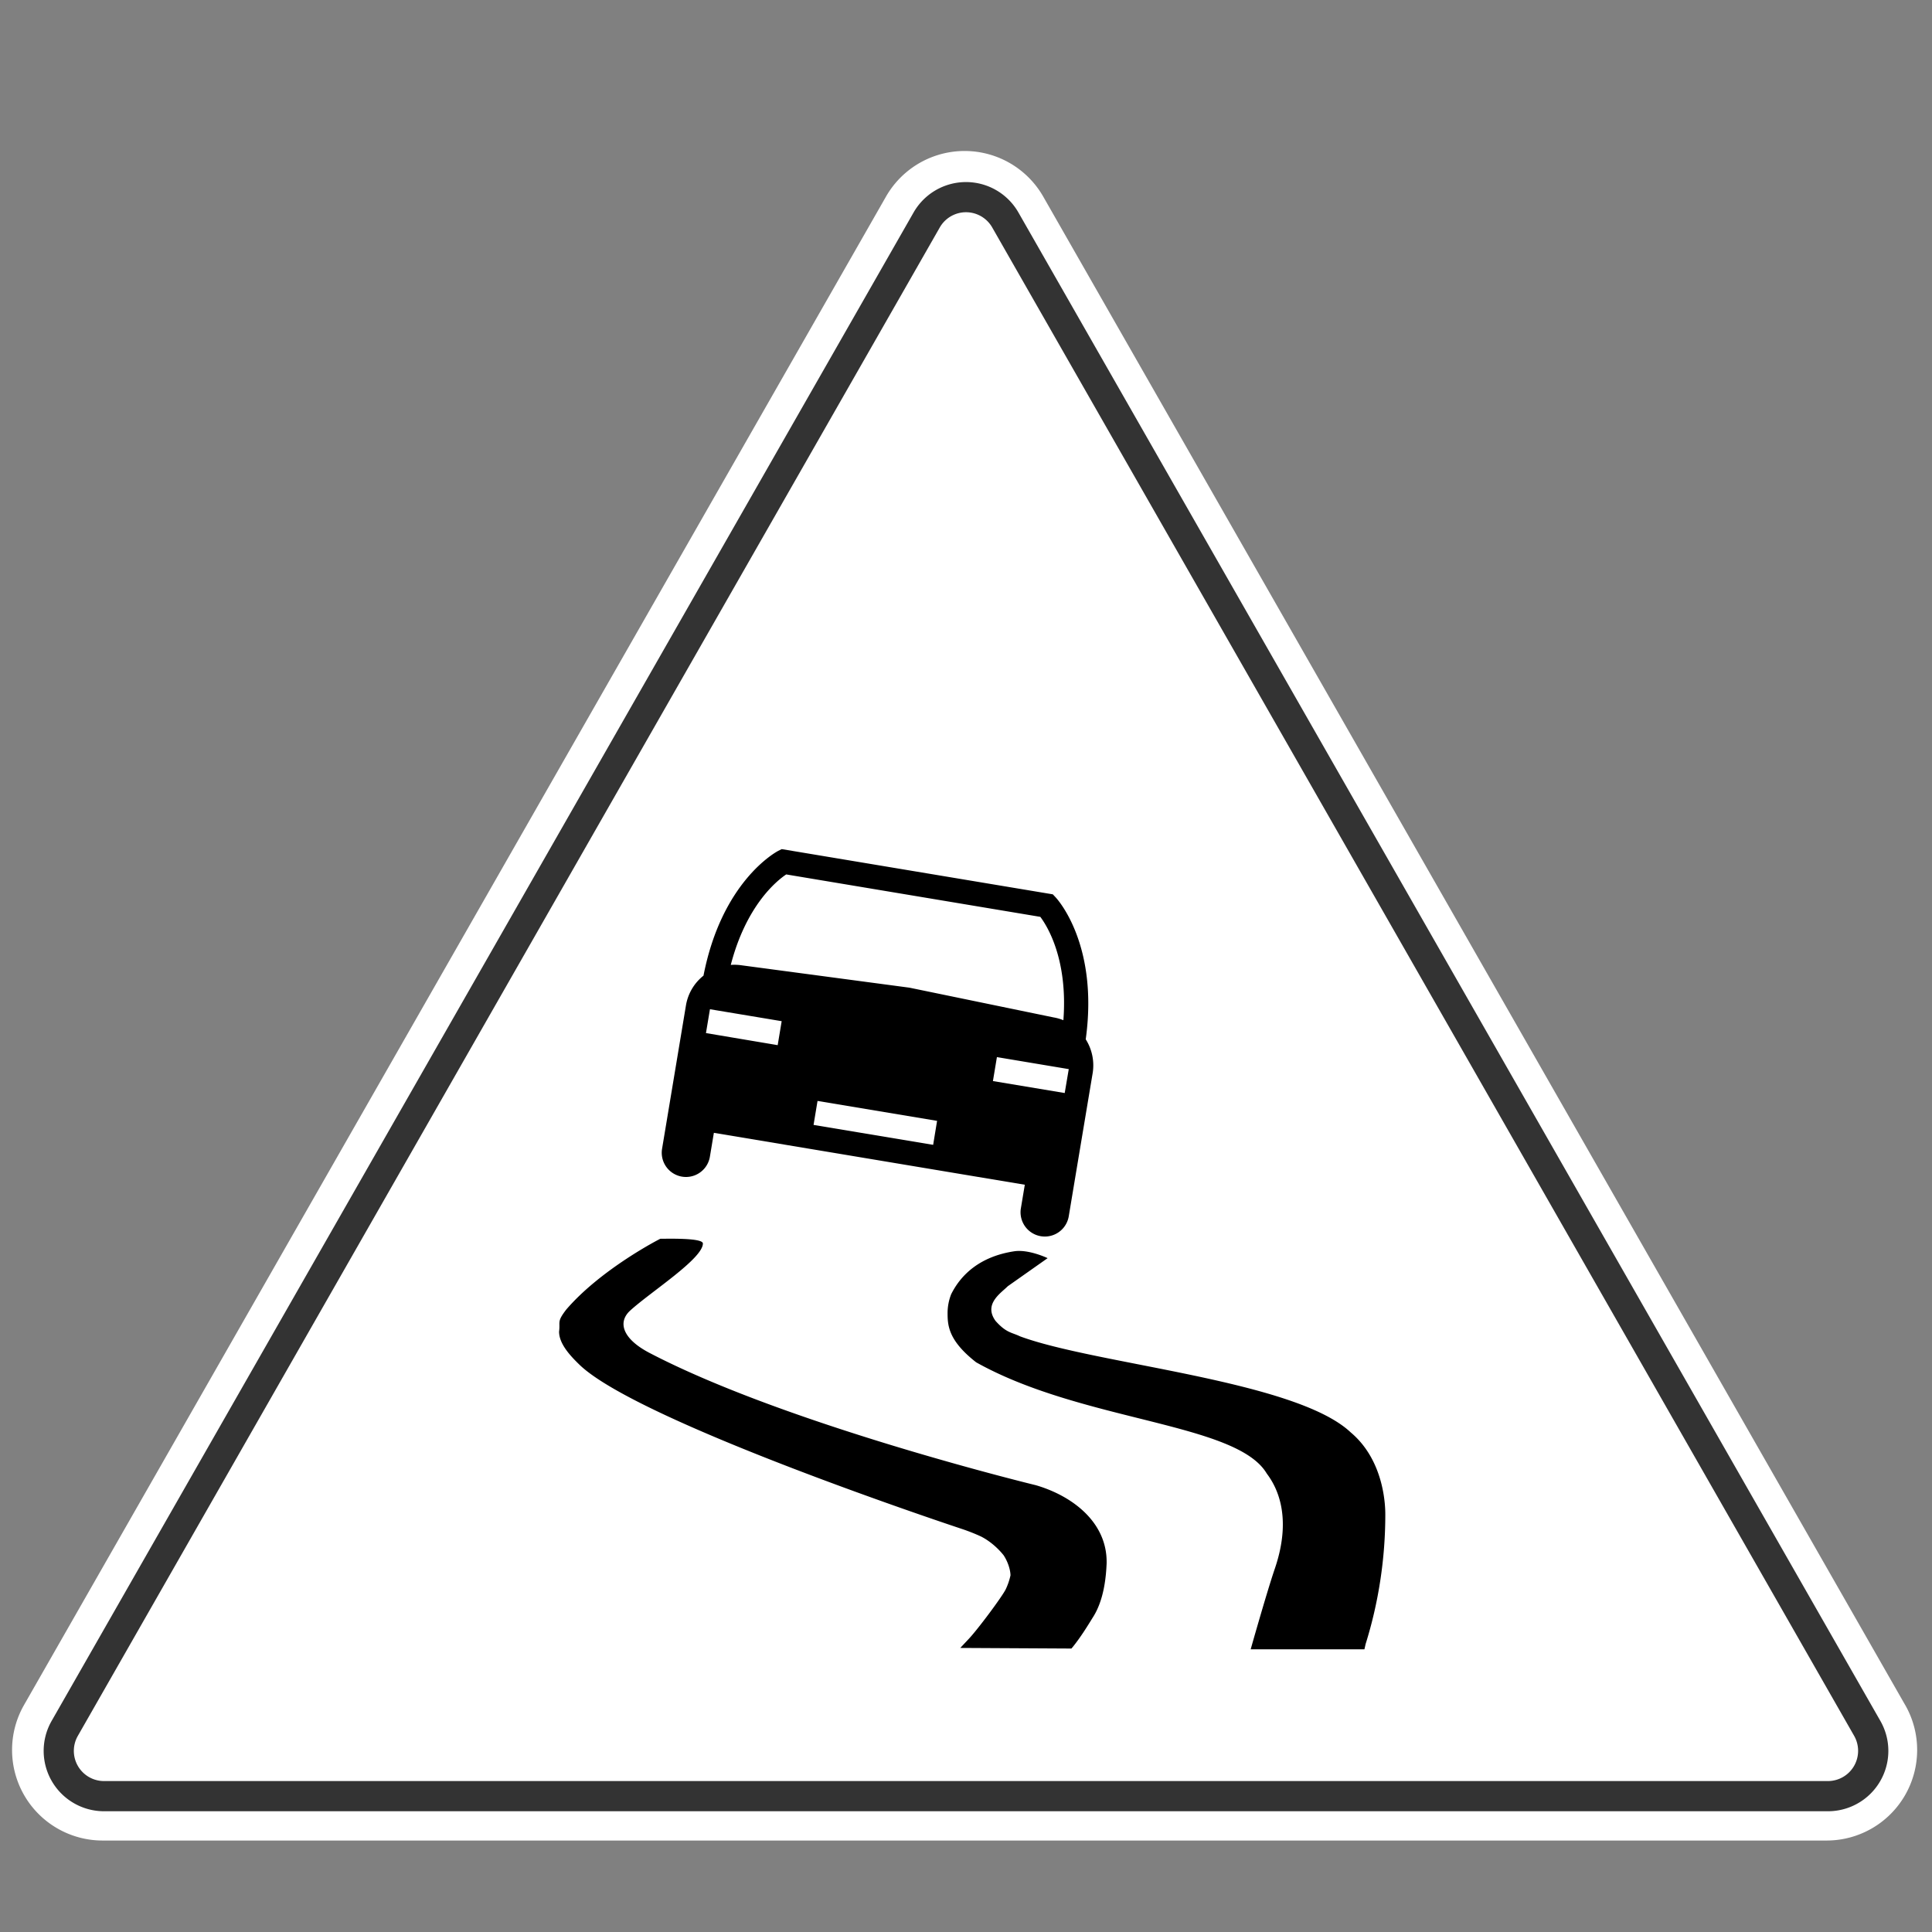 <?xml version="1.0" encoding="UTF-8" standalone="no"?>
<svg
   width="32"
   height="32"
   fill="none"
   version="1.1"
   id="svg10"
   sodipodi:docname="icon-warning-drivingconditions-white.svg"
   inkscape:version="1.2.2 (b0a84865, 2022-12-01)"
   xmlns:inkscape="http://www.inkscape.org/namespaces/inkscape"
   xmlns:sodipodi="http://sodipodi.sourceforge.net/DTD/sodipodi-0.dtd"
   xmlns="http://www.w3.org/2000/svg"
   xmlns:svg="http://www.w3.org/2000/svg">
  <rect width="100%" height="100%" fill="#808080" stroke="none"/>
  <defs
     id="defs14" />
  <sodipodi:namedview
     id="namedview12"
     pagecolor="#ffffff"
     bordercolor="#000000"
     borderopacity="0.25"
     inkscape:showpageshadow="2"
     inkscape:pageopacity="0.0"
     inkscape:pagecheckerboard="0"
     inkscape:deskcolor="#d1d1d1"
     showgrid="false"
     inkscape:zoom="32.09375"
     inkscape:cx="12.167478"
     inkscape:cy="16"
     inkscape:window-width="1390"
     inkscape:window-height="1205"
     inkscape:window-x="0"
     inkscape:window-y="25"
     inkscape:window-maximized="0"
     inkscape:current-layer="svg10" />
  <path
     fill="#fff"
     fill-rule="evenodd"
     d="M31.556 28.24a1.5 1.5 0 0 1-1.302 2.245H1.7A1.5 1.5 0 0 1 .398 28.24L14.675 3.256a1.5 1.5 0 0 1 2.604 0l14.277 24.985z"
     clip-rule="evenodd"
     id="path2" />
  <path
     fill="#FFE600"
     fill-rule="evenodd"
     d="M30.277 30a1 1 0 0 0 .868-1.496L16.868 3.519a1 1 0 0 0-1.736 0L.855 28.504A1 1 0 0 0 1.723 30h28.554z"
     clip-rule="evenodd"
     id="path4"
     style="fill:#ffffff" />
  <path
     fill="#908715"
     fill-rule="evenodd"
     d="M31.277 29a1 1 0 0 0-.132-.496L16.868 3.519a1 1 0 0 0-1.736 0L.855 28.504A1 1 0 0 0 1.723 30h28.554a1 1 0 0 0 1-1zM16.434 3.767l14.277 24.985a.501.501 0 0 1-.434.748H1.723a.5.5 0 0 1-.434-.748L15.566 3.767a.5.5 0 0 1 .868 0z"
     clip-rule="evenodd"
     id="path6"
     style="fill:#333333" />
  <path
     fill="#000"
     fill-rule="evenodd"
     d="M22.371 23.724c-.915-.862-4.215-1.123-5.476-1.59-.138-.067-.227-.055-.406-.256-.202-.28.09-.46.203-.574l.66-.465s-.312-.15-.552-.114c-.555.084-.877.374-1.045.71a.852.852 0 0 0-.06.327c0 .213.032.457.473.802 1.758.986 4.313.997 4.813 1.842.134.178.446.673.13 1.588-.13.382-.396 1.324-.396 1.324h1.884l.02-.088c.216-.69.326-1.42.326-2.142 0-.1 0-.883-.574-1.364zm-5.221.874s-4.108-.997-6.391-2.189c-.447-.233-.534-.509-.32-.703.34-.31 1.203-.858 1.203-1.11 0-.095-.586-.078-.705-.078-.003 0-.976.496-1.557 1.171-.162.21-.097.199-.12.367 0 .207.195.41.343.553 1 .956 6.332 2.716 6.332 2.716.112.038.206.075.311.123.138.069.276.185.377.312.07.106.112.238.114.332a1.06 1.06 0 0 1-.08.234c-.065.128-.461.66-.612.82l-.14.149 1.841.01.028-.033c.122-.153.222-.312.322-.475.195-.296.224-.7.233-.897.018-.682-.565-1.125-1.178-1.302zm.485-6.494l-1.189-.198.066-.397 1.19.199-.067.396zm-2.18.858l-1.98-.33.066-.397 1.98.33-.065.397zm-2.574-1.651l-1.188-.2.066-.395 1.188.198-.066.397zm.14-2.828l4.21.703c.12.16.458.71.382 1.712a.76.76 0 0 0-.16-.046l-2.39-.493-2.776-.37a.808.808 0 0 0-.183-.007c.254-.979.754-1.389.917-1.498zm4.962 2.732c.217-1.568-.468-2.32-.498-2.352l-.047-.05-4.49-.749-.06.03c-.039.021-.932.505-1.236 2.066a.795.795 0 0 0-.29.49l-.264 1.585-.066.396-.066.396a.401.401 0 1 0 .792.132l.066-.396 5.15.86-.066.396a.402.402 0 0 0 .793.132l.066-.396.066-.396.265-1.585a.806.806 0 0 0-.115-.56z"
     clip-rule="evenodd"
     id="path8" />
</svg>

